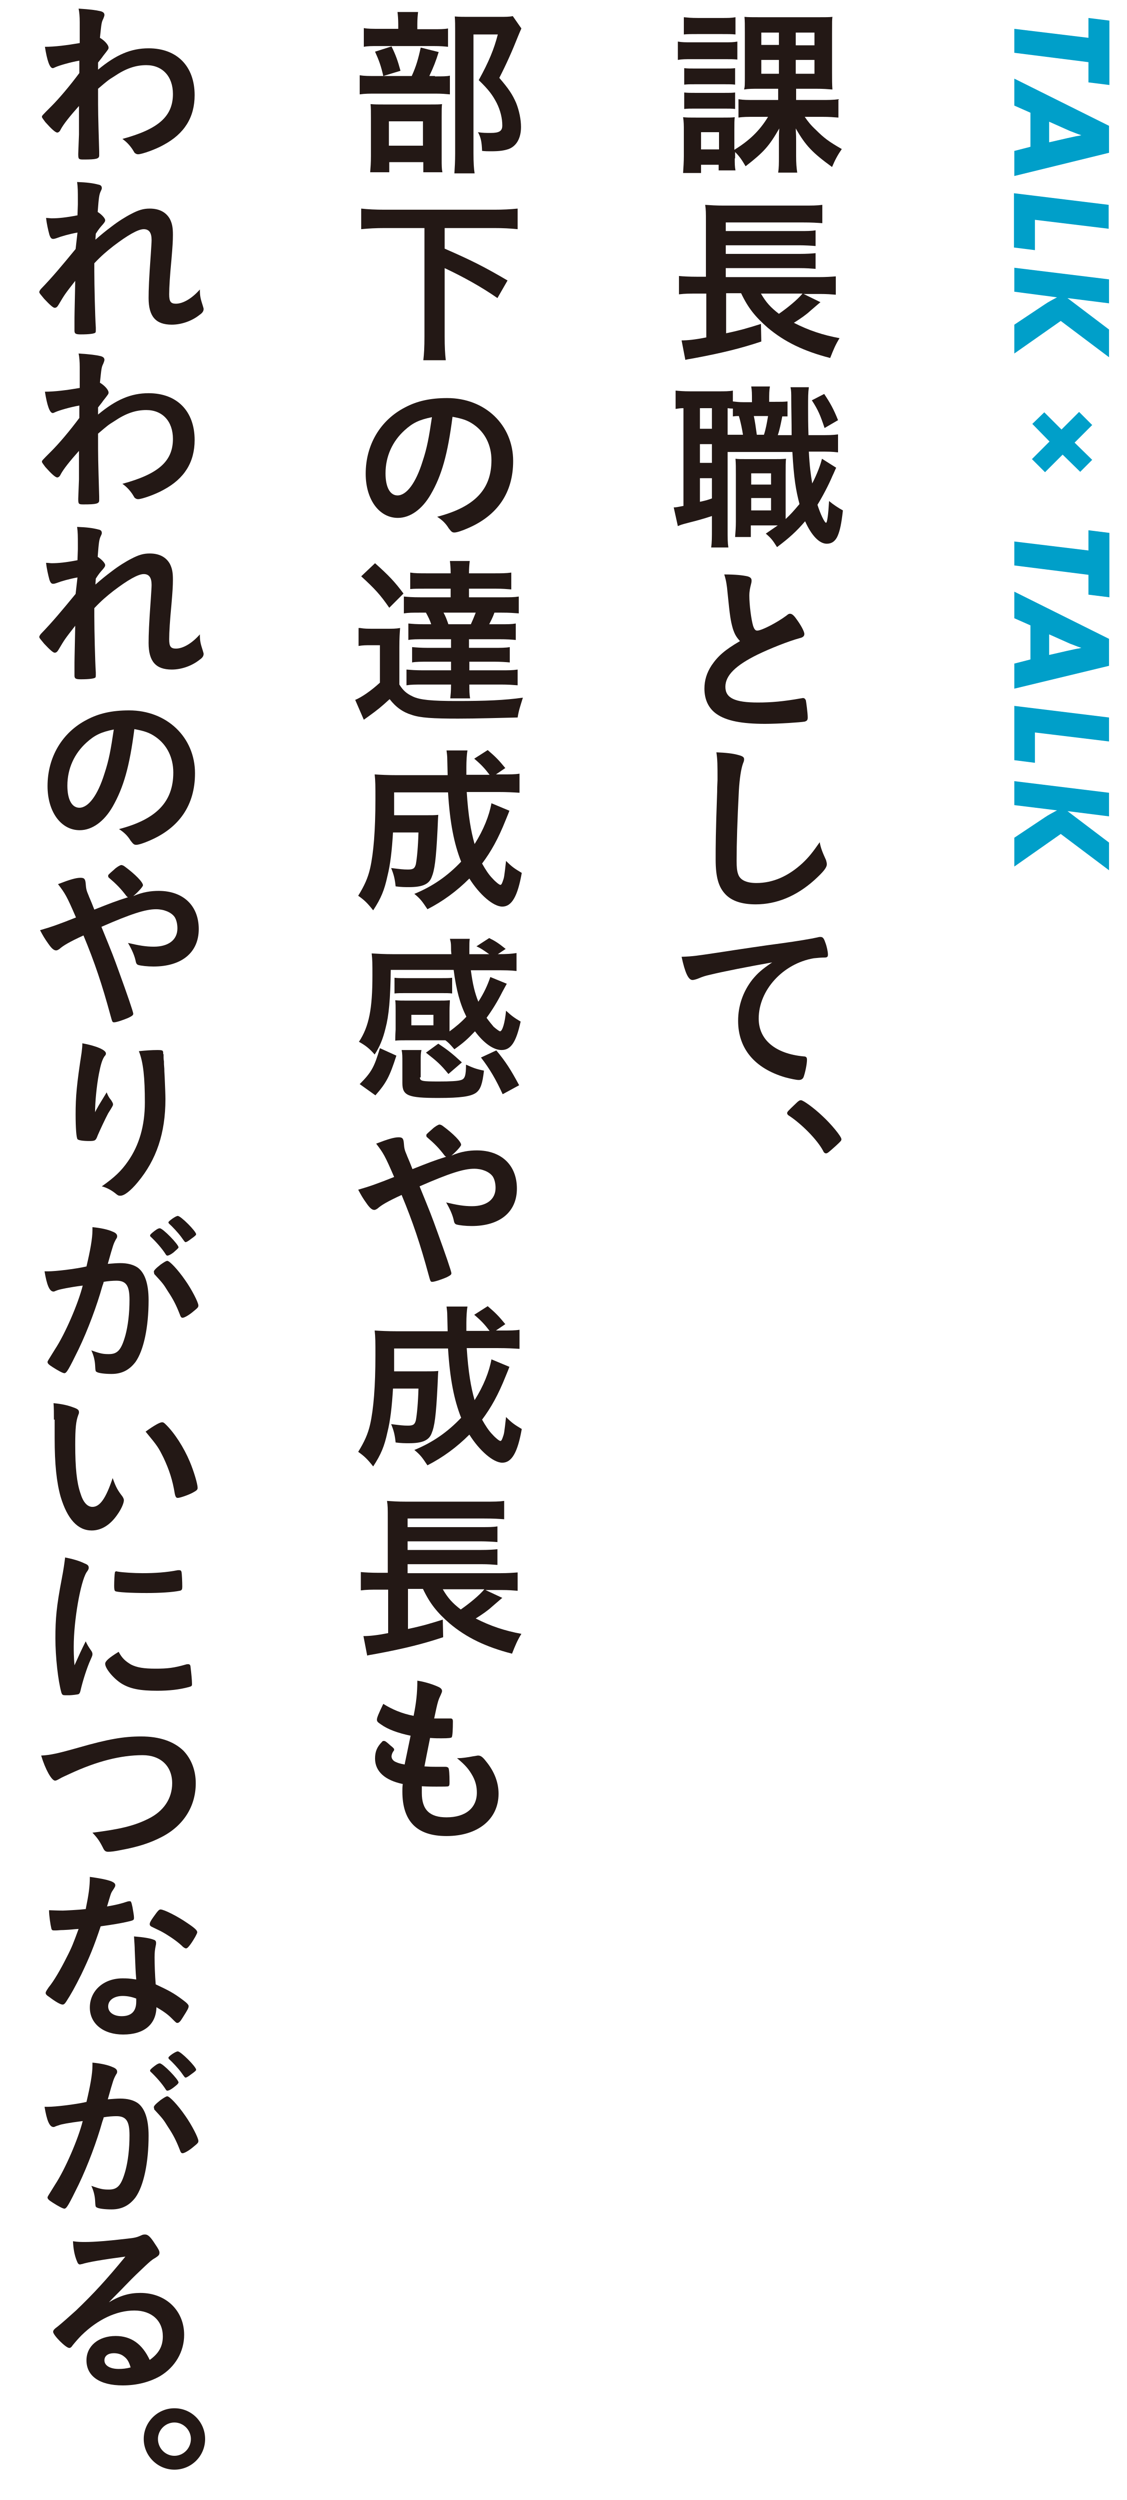 <?xml version="1.0" encoding="utf-8"?>
<!-- Generator: Adobe Illustrator 25.4.8, SVG Export Plug-In . SVG Version: 6.00 Build 0)  -->
<svg version="1.1" id="レイヤー_1" xmlns="http://www.w3.org/2000/svg" xmlns:xlink="http://www.w3.org/1999/xlink" x="0px"
	 y="0px" viewBox="0 0 301.1 667.6" style="enable-background:new 0 0 301.1 667.6;" xml:space="preserve">
<style type="text/css">
	.st0{enable-background:new    ;}
	.st1{fill:#009FC9;}
	.st2{fill:#231815;}
</style>
<g>
	<g class="st0">
		<path class="st1" d="M290.8,16.6L271,14.1V7.7l19.8,2.4V4.8l5.6,0.7v17.2l-5.6-0.7V16.6z"/>
		<path class="st1" d="M275.3,30.1l-4.3-1.9V21l25.3,12.6v7.2L271,47v-6.7l4.3-1.1V30.1z M280.3,32.5V38l4.8-1.1
			c1.9-0.4,2.2-0.5,2.9-0.6c0.2,0,0.5-0.1,0.9-0.2c-1.3-0.4-2.1-0.8-3-1.1L280.3,32.5z"/>
		<path class="st1" d="M296.3,61.1l-19.8-2.4v8.1l-5.6-0.7V51.6l25.3,3.1V61.1z"/>
		<path class="st1" d="M296.3,81l-11.1-1.4l11.1,8.4v7.4l-12.9-9.7L271,94.4v-7.7l8.1-5.4c1-0.7,2.4-1.4,3.3-1.9L271,77.9v-6.4
			l25.3,3.1V81z"/>
		<path class="st1" d="M279,110.1l4.6,4.6l4.7-4.7l3.5,3.5l-4.7,4.7l4.7,4.6l-3.2,3.2l-4.7-4.6l-4.7,4.7l-3.5-3.5l4.7-4.7l-4.6-4.7
			L279,110.1z"/>
		<path class="st1" d="M290.8,153.5L271,151v-6.4l19.8,2.4v-5.4l5.6,0.7v17.2l-5.6-0.7V153.5z"/>
		<path class="st1" d="M275.3,167l-4.3-1.9V158l25.3,12.6v7.2l-25.3,6.1v-6.7l4.3-1.1V167z M280.3,169.4v5.5l4.8-1.1
			c1.9-0.4,2.2-0.5,2.9-0.6c0.2,0,0.5-0.1,0.9-0.2c-1.3-0.4-2.1-0.8-3-1.1L280.3,169.4z"/>
		<path class="st1" d="M296.3,198l-19.8-2.4v8.1L271,203v-14.5l25.3,3.1V198z"/>
		<path class="st1" d="M296.3,218l-11.1-1.4l11.1,8.4v7.4l-12.9-9.7l-12.4,8.7v-7.7l8.1-5.4c1-0.7,2.4-1.4,3.3-1.9l-11.4-1.4v-6.4
			l25.3,3.1V218z"/>
	</g>
	<g class="st0">
		<path class="st2" d="M181.1,11.1c1.1,0.2,2,0.2,3.7,0.2h8.5c1.9,0,2.6,0,3.7-0.2v4.8c-1.1-0.1-1.7-0.1-3.5-0.1h-8.7
			c-1.6,0-2.6,0-3.7,0.2V11.1z M196.3,42.3c0,1.3,0,2.2,0.2,3.2H192V44h-4.7v2.2h-4.8c0.1-1.5,0.2-3.1,0.2-4.5v-6.8
			c0-1.4,0-2.4-0.2-3.6c1.1,0.1,1.6,0.1,3.6,0.1h7c1.5,0,2.4,0,3.2-0.1c-0.1,0.8-0.1,1.7-0.1,3.3V40c3.9-2.4,6.7-5,9-8.8h-3.5
			c-2,0-3.2,0-4.4,0.2v-4.9c1.3,0.2,2.4,0.2,4.6,0.2h6v-3h-4.9c-1.9,0-3,0-4.2,0.2C199,23,199,23,199,19.6V8.8c0-2.2,0-3.3-0.1-4.3
			c1,0.1,2.1,0.1,4.2,0.1h15.4c2,0,3.1,0,3.9-0.1c-0.1,0.9-0.1,0.9-0.1,4.4v10.5c0,1.8,0,3.2,0.1,4.5c-1.4-0.1-2.4-0.2-4.5-0.2h-5.2
			v3h6.6c2.1,0,3.2,0,4.7-0.2v4.9c-1.3-0.1-2.3-0.2-4.4-0.2h-4.6c0.9,1.3,1.6,2.2,3,3.5c2.1,2.1,3.4,3.1,6.9,5.1
			c-1.1,1.6-1.8,2.9-2.6,4.8c-5.2-3.8-7-5.6-9.7-10.3c0.1,1.9,0.1,2.4,0.1,3.5v3.9c0,1.9,0.1,3.1,0.3,4.4h-5.1
			c0.2-1.3,0.2-2.4,0.2-4.3v-4c0-1.3,0-2,0.1-3.5c-2.7,4.7-4.1,6.3-9,10.1c-1-1.7-1.6-2.6-2.8-3.8V42.3z M182.7,4.6
			c1.1,0.1,1.9,0.2,3.8,0.2h6.2c1.8,0,2.7,0,3.8-0.2v4.6c-1.1-0.1-2-0.1-3.8-0.1h-6.2c-1.7,0-2.8,0-3.8,0.1V4.6z M182.8,18.2
			c1,0.1,1.5,0.1,3,0.1h7.7c1.5,0,2,0,2.9-0.1v4.4c-0.9-0.1-1.5-0.1-2.9-0.1h-7.7c-1.5,0-2,0-3,0.1V18.2z M182.8,24.7
			c1,0.1,1.5,0.1,3,0.1h7.7c1.5,0,2,0,2.9-0.1v4.4c-0.9-0.1-1.5-0.1-3-0.1h-7.7c-1.4,0-2,0-2.9,0.1V24.7z M187.3,39.9h4.8v-4.6h-4.8
			V39.9z M203.4,8.7v3.3h4.7V8.7H203.4z M203.4,16v3.7h4.7V16H203.4z M212.6,12.1h5V8.7h-5V12.1z M212.6,19.7h5V16h-5V19.7z"/>
		<path class="st2" d="M219.2,80.7c-0.4,0.3-0.7,0.6-2.7,2.3c-1.2,1.1-2.5,2-4.4,3.2c3.9,2,7.8,3.3,12.2,4.1c-1.1,1.8-1.6,3-2.5,5.3
			c-7-1.8-12.2-4.3-16.7-8.1c-3.3-2.9-5.2-5.2-7.1-9.2H194V89c4.2-0.9,6.1-1.5,9.3-2.5l0.1,4.7c-5.1,1.7-10.1,3-18.2,4.5
			c-1.1,0.2-1.3,0.2-2.1,0.4l-1-5.2c1.6,0,3.6-0.2,6.6-0.8V78.4h-2.5c-2,0-3.2,0-4.8,0.2v-4.9c1,0.1,2.8,0.2,4.8,0.2h2.4V59.3
			c0-2.6,0-3.3-0.2-4.6c1.5,0.1,2.7,0.2,5.1,0.2h20.8c2.7,0,4,0,5.4-0.2v4.9c-1.5-0.1-2.6-0.2-5.4-0.2h-20.4v2.3h19.7
			c1.9,0,3.2,0,4.3-0.2v4.2c-1-0.1-3.1-0.2-4.3-0.2h-19.7v2.3h19.7c1.9,0,3.4-0.1,4.3-0.2v4.2c-1.3-0.1-2.4-0.2-4.3-0.2h-19.7v2.4
			h24.8c2,0,3.3-0.1,4.6-0.2v4.9c-1.2-0.1-2.5-0.2-4.2-0.2h-4.4L219.2,80.7z M203.3,78.4c1.4,2.4,2.6,3.7,4.8,5.4
			c2.3-1.6,5-3.8,6.3-5.4H203.3z"/>
		<path class="st2" d="M210.5,111.2c-1,0-1,0-1.5,0c-0.4,2-0.7,3.6-1.2,5h3.7c0-3.9-0.1-7.1-0.1-9.5c0-1.8,0-2.3-0.2-3.3h4.9
			c-0.2,1.6-0.2,2.4-0.2,5.7c0,1.9,0,3.8,0.1,7.1h2.7c2.8,0,3.7,0,5.2-0.2v4.8c-1.8-0.2-2.4-0.2-5.2-0.2h-2.6
			c0.2,3.9,0.5,6.1,0.9,8.5c1.3-2.5,2.3-5.2,2.6-6.6l3.8,2.4c-0.3,0.6-0.6,1.4-1,2.2c-1,2.4-2.7,5.6-4,7.7c0.8,2.5,1.9,4.8,2.3,4.8
			c0.3,0,0.6-2.2,0.8-5.8c1.2,1,2.6,1.9,3.7,2.5c-0.4,3.6-0.8,5.4-1.4,6.8s-1.6,2.1-2.9,2.1c-2,0-4.1-2.2-5.8-6
			c-2.3,2.7-4.3,4.5-7.5,6.9c-1.2-1.9-1.6-2.4-3-3.6c1.6-1.1,2.2-1.5,3.2-2.2h-7.2v3.1h-4.2c0.1-1.4,0.2-2.5,0.2-4.1v-12.6
			c0-2.1,0-2.8-0.1-4.2c0.8,0.1,1.3,0.1,3,0.1h7.4c1.4,0,1.9,0,3.1-0.1c-0.1,1-0.1,1.8-0.1,4.2v10c0,1.6,0,1.6,0,1.9
			c1.3-1.2,2.1-2.1,3.7-4c-1-3.8-1.5-6.9-1.9-13.9h-17.3v20.6c0,2.5,0,3.6,0.2,4.9H190c0.2-1.3,0.2-2.8,0.2-5v-3.4
			c-2.4,0.8-4.3,1.3-5.9,1.7c-2.3,0.6-2.3,0.6-3.2,1l-1.1-5c0.5,0,1.1-0.1,2.6-0.4V109c-0.9,0-1.4,0.1-2.1,0.2v-4.9
			c1,0.1,2.1,0.2,3.9,0.2h7.4c1.9,0,3,0,4-0.2v2.9c1,0.1,1.6,0.2,2.9,0.2h2.2V107c0-1.9,0-2.7-0.2-3.8h5c-0.2,1.1-0.2,2-0.2,3.8v0.3
			h1.6c1.7,0,2.3,0,3.3-0.1V111.2z M187,114.5h3.2V109H187V114.5z M187,123.6h3.2v-5H187V123.6z M187,134c1.8-0.4,2.1-0.5,3.2-0.9
			v-5.4H187V134z M198.5,116.1c-0.2-1.3-0.6-3.4-1.1-5c-0.6,0-0.8,0-1.6,0.1v-2.1c-0.5,0-0.7,0-1.4-0.1v7.1H198.5z M200.7,129.4h5.3
			v-3h-5.3V129.4z M200.7,136.3h5.3V133h-5.3V136.3z M201.4,111.1c0.3,1.4,0.5,2.8,0.8,5h1.9c0.5-1.5,0.8-3.2,1.1-5H201.4z
			 M220.2,105.2c1.6,2.4,2.5,4,3.7,7l-3.6,2.1c-1.1-3.3-1.7-4.8-3.4-7.4L220.2,105.2z"/>
		<path class="st2" d="M195.8,167.9c-0.6-2.1-0.8-3.4-1.4-9.4c-0.2-2.3-0.4-3.5-0.9-5.1c3,0,4.8,0.2,6.2,0.5
			c0.7,0.2,1.1,0.5,1.1,1.1c0,0.2,0,0.4-0.1,0.8c-0.3,1.2-0.5,2-0.5,3.3c0,2.4,0.5,6.3,1,8c0.3,0.9,0.6,1.3,1.1,1.3
			c1.2,0,5.4-2.2,7.8-4c0.6-0.5,0.7-0.5,1-0.5c0.4,0,0.9,0.3,1.6,1.3c1.2,1.6,2.2,3.4,2.2,4.1c0,0.5-0.3,0.9-1.2,1.1
			c-3,0.8-8,2.8-11.3,4.4c-5.9,2.9-8.6,5.6-8.6,8.6c0,3,2.5,4.2,8.7,4.2c3.6,0,6.9-0.3,11.4-1.1c0.2,0,0.5-0.1,0.6-0.1
			c0.4,0,0.6,0.2,0.8,0.6c0.1,0.5,0.5,3.4,0.5,4.6c0,0.7-0.2,0.9-0.8,1.1c-1.1,0.2-6.9,0.6-10.6,0.6c-6.2,0-10.3-0.8-12.9-2.6
			c-2.2-1.5-3.3-3.9-3.3-6.8c0-2.2,0.6-4.2,1.9-6.2c1.7-2.5,3.5-4.1,7.6-6.5C196.7,170.1,196.3,169.4,195.8,167.9z"/>
		<path class="st2" d="M197.2,201.6c1.2,0.3,1.6,0.6,1.6,1.1c0,0.3,0,0.5-0.3,1.2c-0.5,1.4-0.9,3.9-1.1,7.3
			c-0.4,7.8-0.6,13.9-0.6,18.7c0,1.6,0.1,2.7,0.4,3.5c0.5,1.6,2.2,2.4,4.9,2.4c4.4,0,8.5-1.8,12.3-5.3c1.7-1.6,2.8-3,4.6-5.6
			c0.3,1.6,0.7,2.6,1.7,4.8c0.1,0.4,0.2,0.7,0.2,1.1c0,0.9-0.9,2-3.3,4.2c-4.8,4.3-10.1,6.5-15.7,6.5c-3.7,0-6.4-0.9-8.1-2.7
			c-1.8-1.9-2.6-4.5-2.6-9.3c0-3.8,0-6.7,0.4-18c0-1.7,0.1-2.7,0.1-3.2c0-4.1,0-5.3-0.3-7.4C193.9,201,195.8,201.2,197.2,201.6z"/>
		<path class="st2" d="M189.7,260.3c-1.3,0.3-1.7,0.4-3.4,1.1c-0.6,0.2-1,0.3-1.3,0.3c-1.1,0-2-2-2.9-6.2c3.1-0.1,4.2-0.3,9.6-1.1
			c5.8-0.9,13.2-2,17.1-2.5c4.4-0.6,7.9-1.2,9.7-1.6c0.3-0.1,0.5-0.1,0.7-0.1c0.6,0,0.9,0.3,1.3,1.5c0.4,1,0.7,2.5,0.7,3.2
			c0,0.6-0.2,0.8-0.9,0.8c-1,0-1.9,0.1-2.9,0.2c-8.2,1.4-14.7,8.5-14.7,16.1c0,5.7,4.5,9.4,12,10.1c0.7,0,0.9,0.3,0.9,0.9
			c0,1.2-0.5,3.5-0.9,4.6c-0.2,0.5-0.6,0.8-1.3,0.8c-0.6,0-2.1-0.3-3.6-0.7c-8.2-2.4-12.6-7.7-12.6-15.1c0-4,1.3-7.8,3.8-11
			c1.4-1.7,2.5-2.7,5.3-4.6C200.1,258.1,193.4,259.4,189.7,260.3z"/>
		<path class="st2" d="M212.5,294.8c0.8-0.8,1.1-1,1.5-1c0.6,0,3.5,2.1,5.7,4.2c2.4,2.2,5.1,5.5,5.1,6.2c0,0.4-0.1,0.5-1.5,1.8
			c-1.8,1.6-2.2,2-2.6,2c-0.3,0-0.6-0.2-0.8-0.7c-1.6-3-5.7-7.1-9-9.3c-0.4-0.2-0.6-0.5-0.6-0.7
			C210.3,296.9,210.4,296.8,212.5,294.8z"/>
		<path class="st2" d="M116.2,20.4c2,0,3.2,0,4-0.2v5c-1.1-0.1-2.2-0.2-3.8-0.2h-15.6c-2.3,0-3.2,0-4.7,0.2v-5.1
			c1.3,0.2,2.3,0.2,4.7,0.2h9.2c1.2-2.6,1.8-4.8,2.4-7.6l4.8,1.2c-0.7,2.3-1.4,4.1-2.5,6.4H116.2z M115.5,7.8c2,0,3.2,0,4.2-0.2v4.9
			c-1-0.1-1.9-0.2-3.9-0.2H101c-1.7,0-2.8,0-3.8,0.2v-5c1.1,0.2,2.2,0.2,4.4,0.2h4.8V6.5c0-1.4-0.1-2.4-0.2-3.3h5.5
			c-0.1,0.9-0.2,1.9-0.2,3.2v1.4H115.5z M103.9,46h-5c0.1-1.3,0.2-2.4,0.2-4.4V31.6c0-1.9,0-2.8-0.1-3.8c1.2,0.1,2,0.1,3.7,0.1h12
			c1.9,0,2.6,0,3.4-0.1c-0.1,0.8-0.1,1.5-0.1,3.4v11.3c0,1.6,0,2.5,0.2,3.5h-5.1v-2.7h-9.1V46z M104.6,12.4c1.1,2.2,1.7,3.9,2.4,6.5
			l-4.6,1.4c-0.6-2.7-1.2-4.3-2.2-6.5L104.6,12.4z M103.9,38.9h9.1v-6.5h-9.1V38.9z M139.3,7.6c-0.3,0.7-0.5,1.1-0.9,2.1
			c-1.5,3.8-3.1,7.4-5,11.1c2.5,2.9,3.5,4.4,4.5,6.7c0.8,2,1.3,4.4,1.3,6.4c0,3-1.2,5.1-3.3,5.9c-1.2,0.4-2.4,0.6-4.7,0.6
			c-0.9,0-1.4,0-2.4-0.1c-0.1-2.4-0.3-3.5-1.1-5c1.2,0.2,2.2,0.2,3.4,0.2c2.3,0,3.1-0.5,3.1-2c0-1.9-0.5-4-1.5-6
			c-1.1-2.1-2.1-3.5-4.8-6.1c2.7-4.9,4.1-8.3,5.1-12.2h-6.5v31.7c0,2.6,0.1,4.1,0.3,5.4h-5.4c0.1-1.5,0.2-3.3,0.2-5.3V8.3
			c0-1.5,0-2.7-0.1-3.9c1.3,0.1,2.2,0.1,3.8,0.1h8c1.8,0,2.8,0,3.7-0.2L139.3,7.6z"/>
		<path class="st2" d="M102.8,60.9c-2.3,0-4.3,0.1-6.3,0.3v-5.5c1.8,0.2,3.8,0.3,6.3,0.3h29.2c2.4,0,4.3-0.1,6.3-0.3v5.5
			c-2-0.2-3.9-0.3-6.3-0.3h-13.2v5.5c7.1,3.1,10.5,4.8,16.8,8.5l-2.7,4.7c-4.3-3-9.2-5.7-14.1-8v18.2c0,2.9,0.1,4.6,0.3,6.4h-6
			c0.2-1.8,0.3-3.4,0.3-6.4V60.9H102.8z"/>
		<path class="st2" d="M115.1,132c-2.3,4-5.5,6.3-8.8,6.3c-5,0-8.6-4.9-8.6-11.8c0-7.7,3.9-14.3,10.5-17.7c3.2-1.7,6.7-2.5,11.3-2.5
			c10.1,0,17.6,7.2,17.6,16.8c0,8.5-4.2,14.6-12.2,18c-1.6,0.7-2.9,1.1-3.5,1.1c-0.6,0-0.8-0.2-1.5-1.1c-0.8-1.3-1.7-2.2-3.1-3.1
			c10-2.6,14.5-7.3,14.5-15.1c0-4-1.7-7.4-4.7-9.5c-1.7-1.2-3.1-1.6-5.7-2.1C119.6,121.4,118,127,115.1,132z M108.1,114.9
			c-3.2,2.9-5.1,6.9-5.1,11.5c0,3.7,1.2,5.9,3.2,5.9c2.4,0,4.9-3.3,6.7-9.1c1.2-3.6,1.7-6.4,2.5-11.8
			C112,112.1,110.3,112.9,108.1,114.9z"/>
		<path class="st2" d="M96.2,167.7c1.2,0.2,1.9,0.2,3.7,0.2h3.5c1.4,0,2.4,0,3.5-0.2c-0.1,1.3-0.2,2.6-0.2,5.1v10
			c1,1.6,1.9,2.4,3.6,3.2c1.9,0.9,5,1.2,11.7,1.2c7.6,0,12.8-0.2,17.7-0.9c-0.8,2.6-1.1,3.4-1.4,5.3c-4.4,0.1-11.1,0.3-15.9,0.3
			c-6.7,0-10.1-0.2-12.4-1c-2.3-0.7-4.2-2-5.9-4.2c-2.4,2.2-3.3,2.9-5.5,4.5c-0.4,0.3-1,0.7-1.4,1l-2.3-5.3c1.7-0.7,4.2-2.4,6.6-4.6
			v-10h-2.5c-1.3,0-2,0-3.2,0.2V167.7z M100.2,150.4c3.7,3.3,5.3,5,7.6,8.1l-3.8,3.8c-2.4-3.5-3.9-5.1-7.5-8.4L100.2,150.4z
			 M113.7,157.2c-2.1,0-3,0-4.1,0.1v-4.4c1.3,0.2,2.4,0.2,4.7,0.2h6.1c0-1.6-0.1-2.4-0.2-3.3h5.3c-0.1,0.9-0.2,1.9-0.2,3.3h6.6
			c2,0,3.3,0,4.7-0.2v4.5c-1.2-0.1-2.3-0.2-4.1-0.2h-7.2v2.3h8.7c2.4,0,3.3,0,4.6-0.2v4.5c-1.4-0.1-2.3-0.2-4.6-0.2h-1.9
			c-0.5,1.4-0.9,2.1-1.4,3.1h2.6c2.4,0,3.4,0,4.5-0.2v4.4c-1.1-0.1-2.2-0.2-4.5-0.2h-8v2.3h6.7c1.7,0,3.1,0,4.2-0.2v4.1
			c-1-0.1-2.5-0.2-4.1-0.2h-6.7v2.3h8.3c2.2,0,3.2,0,4.6-0.2v4.2c-1.3-0.1-2.5-0.2-4.5-0.2h-8.4c0,1.6,0,2.6,0.2,3.7h-5.3
			c0.1-1.1,0.2-1.8,0.2-3.7h-7.4c-2.1,0-3.2,0-4.5,0.2v-4.2c1.3,0.1,2.4,0.2,4.5,0.2h7.4v-2.3h-6.2c-1.6,0-3.2,0-4.2,0.2v-4.1
			c1.1,0.1,2.4,0.2,4.2,0.2h6.2v-2.3h-6.9c-2.3,0-3.5,0-4.5,0.2v-4.4c1.1,0.1,2.1,0.2,4.5,0.2h1.6c-0.3-1-0.8-2-1.4-3.1h-1.4
			c-2.3,0-3.2,0-4.5,0.2v-4.5c1.2,0.1,2.1,0.2,4.5,0.2h8v-2.3H113.7z M118.5,163.6c0.6,1.1,0.8,1.7,1.3,3.1h6
			c0.5-1.1,0.8-1.8,1.3-3.1H118.5z"/>
		<path class="st2" d="M136.1,216.5c-0.3,0.8-0.3,0.8-1,2.5c-2,5-3.9,8.4-6.3,11.6c0.9,1.6,1.8,3,2.8,4c0.8,0.9,1.8,1.7,2.1,1.7
			c0.2,0,0.4-0.3,0.6-0.9c0.4-1.1,0.4-1.1,0.9-5.5c1.6,1.6,2.2,2,4.2,3.2c-1.1,6.3-2.7,9-5.2,9c-2.4,0-6.1-3.2-8.8-7.5
			c-3.4,3.4-7.1,6.1-11.2,8.2c-1.4-2.1-1.9-2.8-3.5-4.1c4.9-2,8.9-4.8,12.5-8.6c-1.9-4.8-3-10.4-3.5-18.5h-14.4c0,4.6,0,4.6,0,6.1
			h8.5c1.7,0,2.3,0,3.3-0.1c-0.1,1-0.1,2-0.2,3.9c-0.4,8.2-0.8,10.9-1.6,12.8c-0.7,1.8-2.4,2.6-6,2.6c-1.2,0-2,0-3.6-0.2
			c-0.2-2-0.5-3.2-1.2-4.9c2.5,0.3,3.2,0.4,4.5,0.4c1.4,0,1.8-0.3,2.1-1.4c0.3-1.6,0.6-4.7,0.7-8.5h-6.8c-0.3,4.9-0.7,8.5-1.5,11.7
			c-0.8,3.7-1.7,5.9-3.8,9.1c-1.5-1.9-2.3-2.7-4-3.9c1.6-2.6,2.6-4.7,3.2-7.4c0.9-4,1.4-10.1,1.4-18.4c0-3.5,0-4.8-0.2-6.6
			c1.6,0.1,3.5,0.2,6,0.2h13.5l-0.1-4.1c0-1.1-0.1-1.6-0.2-2.5h5.6c-0.2,1-0.3,2.9-0.3,4.4c0,0.4,0,1.6,0,2.1h6.2
			c-1.3-1.7-2.2-2.7-4.1-4.3l3.6-2.3c2.1,1.8,2.9,2.6,4.7,4.8l-2.5,1.7h1.4c2.5,0,3.7,0,4.9-0.2v5.1c-1.6-0.1-3.3-0.2-5.7-0.2h-8.4
			c0.4,6.3,1.1,10.4,2.1,13.9c2.4-3.8,3.9-7.6,4.5-10.9L136.1,216.5z"/>
		<path class="st2" d="M120,275.5c1.9-1.4,3.3-2.6,4.6-4c-1.7-3.4-2.7-7.1-3.4-12.5h-16.8c-0.1,7.8-0.5,12.2-1.4,15.6
			c-0.7,2.9-1.6,5-2.9,7c-1.4-1.6-2.4-2.4-4.2-3.4c2.7-4.1,3.6-8.8,3.6-17.7c0-3.2,0-4.1-0.2-5.9c1.6,0.1,3.5,0.2,5.6,0.2h15.7
			c-0.1-0.9-0.1-0.9-0.1-2c0-0.9-0.1-1.4-0.3-2.1h5.3c-0.1,0.6-0.1,1.6-0.1,2.7c0,0.3,0,0.4,0,1.4h5.3c-1.6-1.1-2.1-1.5-3.4-2.1
			l3.4-2.2c1.8,0.9,2.5,1.4,4.4,2.9l-2.1,1.4c2.6,0,3.7-0.1,5-0.3v4.8c-1.6-0.2-3.2-0.2-5.7-0.2h-6.5c0.5,3.7,1,5.9,2,8.4
			c1.5-2.3,2.5-4.5,3.2-6.6l4.4,1.8c-0.5,0.9-0.5,0.9-1.2,2.2c-1.2,2.4-2.6,4.7-4.2,6.9c0.8,1.1,1.4,1.8,1.9,2.4
			c0.7,0.6,1.5,1.2,1.7,1.2c0.6,0,1.3-2.2,1.6-5.5c1.4,1.3,2.2,1.9,3.9,2.9c-1.2,5.5-2.6,7.6-5.1,7.6c-2.2,0-4.8-1.9-7.1-5
			c-2.1,2.2-3,3-5.5,4.8c-1.4-1.6-1.5-1.7-2.4-2.4c-0.6,0-1,0-1.9,0h-8.6c-1.1,0-2.3,0-2.9,0.1c0-0.3,0-1.3,0.1-3V270
			c0-1.1,0-2.2-0.1-2.9c0.9,0.1,1.7,0.1,3,0.1h8.6c1.3,0,2,0,3-0.1c0,0.6-0.1,1.6-0.1,2.8v4.8V275.5z M105.9,281.9
			c-1.8,5.6-2.7,7.3-5.6,10.6l-4.2-3c3.2-3.2,3.9-4.6,5.4-9.6L105.9,281.9z M120.8,265.3c-0.8-0.1-1.6-0.1-2.9-0.1h-9.6
			c-1.2,0-2.1,0-2.9,0.1v-4.2c0.8,0.1,1.6,0.1,2.9,0.1h9.6c1.4,0,2.1,0,2.9-0.1V265.3z M112.2,287.7c0,1,0.5,1.1,5.1,1.1
			c2.9,0,5.1-0.1,5.9-0.4c1-0.3,1.3-1.2,1.3-4.1c2,0.9,2.8,1.2,4.8,1.6c-0.4,3.5-0.9,5-2.1,5.9c-1.4,1-4.1,1.4-10.1,1.4
			c-8.1,0-9.6-0.6-9.6-4v-5.6c0-1.4,0-2.3-0.2-3.2h5.3c-0.2,0.9-0.2,1.6-0.2,2.7V287.7z M109.9,273.8h5.9V271h-5.9V273.8z
			 M119.8,286.8c-2.1-2.6-3.2-3.5-6-5.7l3.3-2.4c2.4,1.6,3.7,2.6,6.3,5L119.8,286.8z M132.6,280.5c2.5,3,3.9,5.2,6.1,9.3l-4.4,2.4
			c-1.8-3.9-3.4-6.7-5.8-9.8L132.6,280.5z"/>
		<path class="st2" d="M127.4,307.2c6.5,0,10.7,3.9,10.7,10.2c0,6.3-4.6,10-12.1,10c-1.6,0-3.3-0.2-4-0.4c-0.4-0.1-0.6-0.4-0.7-0.8
			c-0.3-1.6-1-3.2-2.1-5.1c3,0.7,4.8,1,6.9,1c3.9,0,6.3-1.8,6.3-4.9c0-1.2-0.3-2.4-0.8-3.1c-0.9-1.2-2.8-2-4.9-2
			c-2.8,0-6.6,1.2-14.6,4.7c3.1,7.6,3.1,7.6,4.8,12.3c2,5.5,3.7,10.4,3.7,10.9c0,0.4-0.3,0.6-1.3,1.1c-1.4,0.6-3.2,1.2-3.8,1.2
			c-0.5,0-0.5-0.1-1-1.9c-2.2-8.1-4.2-14.1-7.2-21.3c-3.7,1.7-5.4,2.7-6.4,3.6c-0.3,0.2-0.6,0.4-0.9,0.4c-0.6,0-1.2-0.5-2.1-1.8
			c-1-1.4-1.4-2.1-2.2-3.6c3.1-0.9,5.1-1.6,9.6-3.4c-2.5-5.8-2.9-6.4-4.8-8.9c3.1-1.2,4.8-1.7,6-1.7c1,0,1.3,0.3,1.4,1.6
			c0.1,1.4,0.2,1.8,0.8,3.2c0,0.1,0.5,1.1,1.5,3.7c4.3-1.7,5.8-2.3,9-3.3c-0.2-0.1-0.2-0.1-0.4-0.3c-1.6-2.1-2.7-3.2-4.8-5
			c-0.1-0.2-0.1-0.3-0.1-0.4c0-0.3,0-0.3,1.6-1.7c0.6-0.6,1.6-1.2,1.9-1.2c0.2,0,0.5,0.1,0.8,0.3c3,2.2,5,4.3,5,5.1
			c0,0.4-1.5,2-2.6,2.9C123.1,307.5,125.4,307.2,127.4,307.2z"/>
		<path class="st2" d="M136.1,365c-0.3,0.8-0.3,0.8-1,2.5c-2,5-3.9,8.4-6.3,11.6c0.9,1.6,1.8,3,2.8,4c0.8,0.9,1.8,1.7,2.1,1.7
			c0.2,0,0.4-0.3,0.6-0.9c0.4-1.1,0.4-1.1,0.9-5.5c1.6,1.6,2.2,2,4.2,3.2c-1.1,6.3-2.7,9-5.2,9c-2.4,0-6.1-3.2-8.8-7.5
			c-3.4,3.4-7.1,6.1-11.2,8.2c-1.4-2.1-1.9-2.8-3.5-4.1c4.9-2,8.9-4.8,12.5-8.6c-1.9-4.8-3-10.4-3.5-18.5h-14.4c0,4.6,0,4.6,0,6.1
			h8.5c1.7,0,2.3,0,3.3-0.1c-0.1,1-0.1,2-0.2,3.9c-0.4,8.2-0.8,10.9-1.6,12.8c-0.7,1.8-2.4,2.6-6,2.6c-1.2,0-2,0-3.6-0.2
			c-0.2-2-0.5-3.2-1.2-4.9c2.5,0.3,3.2,0.4,4.5,0.4c1.4,0,1.8-0.3,2.1-1.4c0.3-1.6,0.6-4.7,0.7-8.5h-6.8c-0.3,4.9-0.7,8.5-1.5,11.7
			c-0.8,3.7-1.7,5.9-3.8,9.1c-1.5-1.9-2.3-2.7-4-3.9c1.6-2.6,2.6-4.7,3.2-7.4c0.9-4,1.4-10.1,1.4-18.4c0-3.5,0-4.8-0.2-6.6
			c1.6,0.1,3.5,0.2,6,0.2h13.5l-0.1-4.1c0-1.1-0.1-1.6-0.2-2.5h5.6c-0.2,1-0.3,2.9-0.3,4.4c0,0.4,0,1.6,0,2.1h6.2
			c-1.3-1.7-2.2-2.7-4.1-4.3l3.6-2.3c2.1,1.8,2.9,2.6,4.7,4.8l-2.5,1.7h1.4c2.5,0,3.7,0,4.9-0.2v5.1c-1.6-0.1-3.3-0.2-5.7-0.2h-8.4
			c0.4,6.3,1.1,10.4,2.1,13.9c2.4-3.8,3.9-7.6,4.5-10.9L136.1,365z"/>
		<path class="st2" d="M134.2,426.7c-0.4,0.3-0.7,0.6-2.7,2.3c-1.2,1.1-2.5,2-4.4,3.2c3.9,2,7.8,3.3,12.2,4.1
			c-1.1,1.8-1.6,3-2.5,5.3c-7-1.8-12.2-4.3-16.7-8.1c-3.3-2.9-5.2-5.2-7.1-9.2H109V435c4.2-0.9,6.1-1.5,9.3-2.5l0.1,4.7
			c-5.1,1.7-10.1,3-18.2,4.5c-1.1,0.2-1.3,0.2-2.1,0.4l-1-5.2c1.6,0,3.6-0.2,6.6-0.8v-11.6h-2.5c-2,0-3.2,0-4.8,0.2v-4.9
			c1,0.1,2.8,0.2,4.8,0.2h2.4v-14.6c0-2.6,0-3.3-0.2-4.6c1.5,0.1,2.7,0.2,5.1,0.2h20.8c2.7,0,4,0,5.4-0.2v4.9
			c-1.5-0.1-2.6-0.2-5.4-0.2h-20.4v2.3h19.7c1.9,0,3.2,0,4.3-0.2v4.2c-1-0.1-3.1-0.2-4.3-0.2h-19.7v2.3h19.7c1.9,0,3.4-0.1,4.3-0.2
			v4.2c-1.3-0.1-2.4-0.2-4.3-0.2h-19.7v2.4h24.8c2,0,3.3-0.1,4.6-0.2v4.9c-1.2-0.1-2.5-0.2-4.2-0.2h-4.4L134.2,426.7z M118.3,424.4
			c1.4,2.4,2.6,3.7,4.8,5.4c2.3-1.6,5-3.8,6.3-5.4H118.3z"/>
		<path class="st2" d="M109.7,463.5c-3.4-0.7-6.1-1.7-7.9-3c-0.9-0.6-1.1-0.8-1.1-1.3c0-0.5,0.4-1.5,1.7-4.2c2.4,1.5,5,2.6,8.1,3.2
			c0.7-3.4,1-6.2,1-9.4c2.5,0.4,4.7,1.2,5.9,1.8c0.5,0.3,0.7,0.6,0.7,1c0,0.2-0.1,0.4-0.3,0.9c-0.7,1.5-0.8,1.6-1.8,6.4
			c0.5,0,1.1,0,1.5,0c0,0,0.2,0,0.3,0c1.2,0,2,0,2.5,0h0.1c0.4,0,0.6,0.2,0.6,0.8c0,2.1-0.1,3.9-0.3,4.2c-0.1,0.2-0.8,0.3-2.8,0.3
			c-0.9,0-1.6,0-3-0.1c-1,5-1,5-1.5,7.6c1.6,0.1,2,0.1,2.8,0.1l2.7,0c0.5,0,0.7,0.1,0.9,0.3c0.2,0.3,0.3,1.8,0.3,3.6
			c0,0.9,0,1.1-0.3,1.3c-0.2,0.1-1.3,0.1-3.2,0.1c-0.9,0-2.2,0-3.9-0.1c0,0.9,0,1.5,0,1.8c0,4.5,2.1,6.5,6.6,6.5
			c5.1,0,8.1-2.5,8.1-6.6c0-1.5-0.3-2.9-1.1-4.4c-1-1.8-1.9-2.9-4.2-4.8c0.2,0,0.3,0,0.4,0c0.8,0,2.4-0.2,3.9-0.5
			c0.8-0.1,1.1-0.2,1.3-0.2c0.7,0,1.2,0.3,2.2,1.6c2.2,2.7,3.3,5.6,3.3,8.6c0,6.8-5.5,11.3-13.9,11.3c-7.9,0-11.8-3.9-11.8-11.9
			c0-0.7,0-1.2,0.1-2c-4.8-1-7.4-3.4-7.4-6.8c0-1.8,0.5-3.1,1.9-4.5c0.1-0.2,0.3-0.2,0.5-0.2c0.3,0,0.6,0.2,1.7,1.2
			c0.9,0.7,1,0.9,1,1.1c0,0.2,0,0.2-0.3,0.6c-0.2,0.3-0.4,0.9-0.4,1.2c0,0.6,0.4,1.2,1.1,1.5c0.7,0.3,0.9,0.4,2.4,0.7L109.7,463.5z"
			/>
		<path class="st2" d="M21.1,35.9c0-5.3,0-5.3,0-7.6c-2.4,2.7-4.1,4.8-4.9,6.3c-0.2,0.5-0.6,0.8-0.9,0.8c-0.5,0-1.6-1-3.2-2.8
			c-0.6-0.8-0.9-1.2-0.9-1.4c0-0.3,0-0.3,2.5-2.8c2.1-2.1,4.9-5.4,7.5-8.9c0-0.3,0-1.4,0-3.3c-2.4,0.4-5.4,1.3-6.3,1.7
			c-0.5,0.2-0.6,0.3-0.8,0.3c-0.8,0-1.5-1.9-2.1-5.7c2.6,0,5.8-0.4,9.3-1c0-1.7,0-4.2,0-5.6c0-1.5-0.1-2.6-0.3-3.6
			c3.1,0.2,4.6,0.4,5.9,0.7c0.7,0.2,1,0.5,1,1c0,0.2-0.1,0.5-0.3,1c-0.5,1-0.5,1.3-0.9,5.1c1.2,0.7,2.3,1.9,2.3,2.6
			c0,0.4,0,0.4-1.5,2.3c-0.1,0.2-0.6,0.8-1.3,1.7c0,1.6,0,1.6,0,1.9c4.8-4,8.8-5.7,13.5-5.7c7.6,0,12.3,4.8,12.3,12.5
			c0,5.9-2.7,10.3-8.3,13.3c-2.1,1.2-5.8,2.5-6.8,2.5c-0.3,0-0.6-0.1-0.8-0.3c-0.1,0-0.1,0-0.7-1c-0.8-1.2-1.7-2.1-2.7-2.8
			c9.6-2.6,13.5-6,13.5-12c0-4.7-2.8-7.7-7.1-7.7c-2.9,0-5.5,0.9-8.6,3c-1.6,1-1.6,1-4.3,3.3c0,0.4,0,0.4,0,1c0,5.2,0,5.6,0.3,15.8
			c0,0.5,0,0.9,0,1c0,0.9-0.7,1.1-4.2,1.1c-1.3,0-1.4-0.1-1.4-1.5L21.1,35.9z"/>
		<path class="st2" d="M20.7,62.1c-2.2,0.4-4.3,1-5.6,1.5c-0.3,0.1-0.6,0.2-0.9,0.2c-0.4,0-0.7-0.2-1-1.1c-0.3-1.1-0.7-2.8-0.9-4.5
			c0.7,0,1.1,0.1,1.5,0.1c1.8,0,3.8-0.2,6.9-0.8l0.1-2.9c0-0.7,0-1.2,0-1.3c0-2.1,0-3.3-0.2-4.7c2.6,0.1,4.2,0.3,5.7,0.7
			c0.6,0.1,0.9,0.4,0.9,0.9c0,0.2,0,0.3-0.3,0.9c-0.4,0.9-0.5,1.5-0.8,5.5c1.1,0.7,2,1.7,2,2.2c0,0.3-0.1,0.5-0.6,1.1
			c-0.7,0.8-1,1.1-1.9,2.5c-0.1,1.3-0.1,1.3-0.1,1.6c1.6-1.4,2.7-2.3,4.3-3.5c1.8-1.4,3.9-2.7,5.3-3.4c1.9-1,3.2-1.4,4.9-1.4
			c2.6,0,4.4,1,5.4,2.8c0.6,1.2,0.8,2.3,0.8,4.2c0,1.6-0.1,3.2-0.4,6.7c-0.4,4.2-0.6,7.3-0.6,9.2s0.4,2.5,1.8,2.5
			c1.9,0,4.3-1.4,6.4-3.8c0,1.9,0.2,2.5,0.8,4.4c0.1,0.4,0.2,0.6,0.2,0.8c0,0.5-0.2,1-1.1,1.6c-2,1.6-4.8,2.6-7.4,2.6
			c-4.3,0-6.2-2.2-6.2-7.1c0-2.2,0.1-5.1,0.6-11.9c0.1-1.6,0.2-3,0.2-3.6c0-2-0.7-2.9-2.1-2.9c-1.5,0-4.3,1.6-8.1,4.5
			c-1.9,1.5-3.1,2.5-5.1,4.6c0,0.3,0,0.3,0,0.6c0,0.7,0,1.4,0,1.6c0,3.6,0.2,12,0.4,15c0,0.2,0,0.4,0,0.6c0,0.4,0,0.5-0.1,0.7
			c-0.2,0.3-1.6,0.5-3.9,0.5c-1.4,0-1.7-0.2-1.7-1c0-0.3,0-0.8,0-1.3c0-0.2,0-0.6,0-1.1c0-1.7,0-1.7,0.2-10.9
			c-2.8,3.6-2.8,3.6-4.4,6.3c-0.4,0.7-0.7,0.9-1.1,0.9s-1.3-0.8-2.8-2.4c-0.9-1.1-1.3-1.5-1.3-1.8c0-0.2,0.1-0.4,0.4-0.8
			c3.1-3.2,5.6-6.2,9.3-10.7L20.7,62.1z"/>
		<path class="st2" d="M21.1,128c0-5.3,0-5.3,0-7.6c-2.4,2.7-4.1,4.8-4.9,6.3c-0.2,0.5-0.6,0.8-0.9,0.8c-0.5,0-1.6-1-3.2-2.8
			c-0.6-0.8-0.9-1.2-0.9-1.4c0-0.3,0-0.3,2.5-2.8c2.1-2.1,4.9-5.4,7.5-8.9c0-0.3,0-1.4,0-3.3c-2.4,0.4-5.4,1.3-6.3,1.7
			c-0.5,0.2-0.6,0.3-0.8,0.3c-0.8,0-1.5-1.9-2.1-5.7c2.6,0,5.8-0.4,9.3-1c0-1.7,0-4.2,0-5.6c0-1.5-0.1-2.6-0.3-3.6
			c3.1,0.2,4.6,0.4,5.9,0.7c0.7,0.2,1,0.5,1,1c0,0.2-0.1,0.5-0.3,1c-0.5,1-0.5,1.3-0.9,5.1c1.2,0.7,2.3,1.9,2.3,2.6
			c0,0.4,0,0.4-1.5,2.3c-0.1,0.2-0.6,0.8-1.3,1.7c0,1.6,0,1.6,0,1.9c4.8-4,8.8-5.7,13.5-5.7c7.6,0,12.3,4.8,12.3,12.5
			c0,5.9-2.7,10.3-8.3,13.3c-2.1,1.2-5.8,2.5-6.8,2.5c-0.3,0-0.6-0.1-0.8-0.3c-0.1,0-0.1,0-0.7-1c-0.8-1.2-1.7-2.1-2.7-2.8
			c9.6-2.6,13.5-6,13.5-12c0-4.7-2.8-7.7-7.1-7.7c-2.9,0-5.5,0.9-8.6,3c-1.6,1-1.6,1-4.3,3.3c0,0.4,0,0.4,0,1c0,5.2,0,5.6,0.3,15.8
			c0,0.5,0,0.9,0,1c0,0.9-0.7,1.1-4.2,1.1c-1.3,0-1.4-0.1-1.4-1.5L21.1,128z"/>
		<path class="st2" d="M20.7,154.2c-2.2,0.4-4.3,1-5.6,1.5c-0.3,0.1-0.6,0.2-0.9,0.2c-0.4,0-0.7-0.2-1-1.1c-0.3-1.1-0.7-2.8-0.9-4.5
			c0.7,0,1.1,0.1,1.5,0.1c1.8,0,3.8-0.2,6.9-0.8l0.1-2.9c0-0.7,0-1.2,0-1.3c0-2.1,0-3.3-0.2-4.7c2.6,0.1,4.2,0.3,5.7,0.7
			c0.6,0.1,0.9,0.4,0.9,0.9c0,0.2,0,0.3-0.3,0.9c-0.4,0.9-0.5,1.5-0.8,5.5c1.1,0.7,2,1.7,2,2.2c0,0.3-0.1,0.5-0.6,1.1
			c-0.7,0.8-1,1.1-1.9,2.5c-0.1,1.3-0.1,1.3-0.1,1.6c1.6-1.4,2.7-2.3,4.3-3.5c1.8-1.4,3.9-2.7,5.3-3.4c1.9-1,3.2-1.4,4.9-1.4
			c2.6,0,4.4,1,5.4,2.8c0.6,1.2,0.8,2.3,0.8,4.2c0,1.6-0.1,3.2-0.4,6.7c-0.4,4.2-0.6,7.3-0.6,9.2s0.4,2.5,1.8,2.5
			c1.9,0,4.3-1.4,6.4-3.8c0,1.9,0.2,2.5,0.8,4.4c0.1,0.4,0.2,0.6,0.2,0.8c0,0.5-0.2,1-1.1,1.6c-2,1.6-4.8,2.6-7.4,2.6
			c-4.3,0-6.2-2.2-6.2-7.1c0-2.2,0.1-5.1,0.6-11.9c0.1-1.6,0.2-3,0.2-3.6c0-2-0.7-2.9-2.1-2.9c-1.5,0-4.3,1.6-8.1,4.5
			c-1.9,1.5-3.1,2.5-5.1,4.6c0,0.3,0,0.3,0,0.6c0,0.7,0,1.4,0,1.6c0,3.6,0.2,12,0.4,15c0,0.2,0,0.4,0,0.6c0,0.4,0,0.5-0.1,0.7
			c-0.2,0.3-1.6,0.5-3.9,0.5c-1.4,0-1.7-0.2-1.7-1c0-0.3,0-0.8,0-1.3c0-0.2,0-0.6,0-1.1c0-1.7,0-1.7,0.2-10.9
			c-2.8,3.6-2.8,3.6-4.4,6.3c-0.4,0.7-0.7,0.9-1.1,0.9s-1.3-0.8-2.8-2.4c-0.9-1.1-1.3-1.5-1.3-1.8c0-0.2,0.1-0.4,0.4-0.8
			c3.1-3.2,5.6-6.2,9.3-10.7L20.7,154.2z"/>
		<path class="st2" d="M30.1,215.4c-2.3,4-5.5,6.3-8.8,6.3c-5,0-8.6-4.9-8.6-11.8c0-7.7,3.9-14.3,10.5-17.7
			c3.2-1.7,6.7-2.5,11.3-2.5c10.1,0,17.6,7.2,17.6,16.8c0,8.5-4.2,14.6-12.2,18c-1.6,0.7-2.9,1.1-3.5,1.1c-0.6,0-0.8-0.2-1.5-1.1
			c-0.8-1.3-1.7-2.2-3.1-3.1c10-2.6,14.5-7.3,14.5-15.1c0-4-1.7-7.4-4.7-9.5c-1.7-1.2-3.1-1.6-5.7-2.1
			C34.6,204.8,33,210.3,30.1,215.4z M23.1,198.3c-3.2,2.9-5.1,6.9-5.1,11.5c0,3.7,1.2,5.9,3.2,5.9c2.4,0,4.9-3.3,6.7-9.1
			c1.2-3.6,1.7-6.4,2.5-11.8C27,195.5,25.3,196.3,23.1,198.3z"/>
		<path class="st2" d="M42.4,237.9c6.5,0,10.7,3.9,10.7,10.2c0,6.3-4.6,10-12.1,10c-1.6,0-3.3-0.2-4-0.4c-0.4-0.1-0.6-0.4-0.7-0.8
			c-0.3-1.6-1-3.2-2.1-5.1c3,0.7,4.8,1,6.9,1c3.9,0,6.3-1.8,6.3-4.9c0-1.2-0.3-2.4-0.8-3.1c-0.9-1.2-2.8-2-4.9-2
			c-2.8,0-6.6,1.2-14.6,4.7c3.1,7.6,3.1,7.6,4.8,12.3c2,5.5,3.7,10.4,3.7,10.9c0,0.4-0.3,0.6-1.3,1.1c-1.4,0.6-3.2,1.2-3.8,1.2
			c-0.5,0-0.5-0.1-1-1.9c-2.2-8.1-4.2-14.1-7.2-21.3c-3.7,1.7-5.4,2.7-6.4,3.6c-0.3,0.2-0.6,0.4-0.9,0.4c-0.6,0-1.2-0.5-2.1-1.8
			c-1-1.4-1.4-2.1-2.2-3.6c3.1-0.9,5.1-1.6,9.6-3.4c-2.5-5.8-2.9-6.4-4.8-8.9c3.1-1.2,4.8-1.7,6-1.7c1,0,1.3,0.3,1.4,1.6
			c0.1,1.4,0.2,1.8,0.8,3.2c0,0.1,0.5,1.1,1.5,3.7c4.3-1.7,5.8-2.3,9-3.3c-0.2-0.1-0.2-0.1-0.4-0.3c-1.6-2.1-2.7-3.2-4.8-5
			c-0.1-0.2-0.1-0.3-0.1-0.4c0-0.3,0-0.3,1.6-1.7c0.6-0.6,1.6-1.2,1.9-1.2c0.2,0,0.5,0.1,0.8,0.3c3,2.2,5,4.3,5,5.1
			c0,0.4-1.5,2-2.6,2.9C38.1,238.2,40.4,237.9,42.4,237.9z"/>
		<path class="st2" d="M26.1,295.7c0.2-0.4,0.2-0.4,2.4-4c0.3,0.8,0.6,1.4,1.2,2.1c0.3,0.5,0.5,0.8,0.5,1.1s-0.1,0.5-1.3,2.4
			c-0.8,1.5-2.2,4.5-2.8,5.9c-0.5,1.4-0.7,1.5-2.3,1.5c-1.6,0-2.9-0.2-3.1-0.5c-0.3-0.4-0.5-3-0.5-6.6c0-4.8,0.3-8.1,1.6-16.5
			c0.1-1,0.2-1.5,0.2-2.5c3.8,0.7,6.3,1.8,6.3,2.7c0,0.2,0,0.4-0.4,0.8c-0.6,0.9-1,2.2-1.5,4.8c-0.6,3.2-1,7.5-1,10.1
			C25.8,296.2,25.8,296.2,26.1,295.7z M43.7,281.5c0,0.1,0,0.2,0,0.3c0,0,0,0.2,0,0.5c0,0.2,0,0.6,0.1,1.1c0,0.8,0,0.8,0.1,2
			c0,0.5,0,0.5,0.1,2.3c0.1,2.3,0.2,4.7,0.2,5.8c0,9.1-2.4,16.2-7.4,22.2c-1.9,2.3-3.6,3.6-4.6,3.6c-0.6,0-0.6,0-1.6-0.8
			c-0.9-0.7-2.2-1.4-3.4-1.7c3.4-2.4,5.2-4.1,7-6.7c3-4.3,4.5-9.5,4.5-15.7c0-6.6-0.4-10.7-1.6-13.7c2-0.2,3.5-0.3,4.9-0.3
			c1.5,0,1.6,0.1,1.6,0.9V281.5z"/>
		<path class="st2" d="M15.8,344.4c-0.4,0.1-0.6,0.2-0.9,0.3c-0.2,0.1-0.4,0.2-0.6,0.2c-1.1,0-1.8-1.8-2.4-5.4c0.4,0,0.7,0,0.9,0
			c2,0,7.2-0.6,10.3-1.3c1-4.2,1.6-7.5,1.6-9.7c0-0.2,0-0.5,0-0.8c2.1,0.2,4.1,0.6,5.4,1.2c0.8,0.3,1.2,0.7,1.2,1.2
			c0,0.2,0,0.4-0.3,0.8c-0.7,1.3-0.7,1.3-2.2,6.6c1.2-0.1,2.5-0.2,3.3-0.2c2,0,3.5,0.4,4.7,1.2c1.9,1.4,2.9,4.3,2.9,8.7
			c0,7.2-1.3,13.4-3.5,16.5c-1.6,2.1-3.6,3.2-6.4,3.2c-1.7,0-3.4-0.2-3.9-0.5c-0.4-0.2-0.4-0.2-0.5-2c-0.1-1.3-0.4-2.5-1-3.8
			c2.5,0.9,3.2,1,4.7,1c2.3,0,3.3-1.1,4.4-5c0.7-2.6,1.1-5.9,1.1-9.5c0-3.8-0.9-5.1-3.5-5.1c-0.9,0-2.3,0.1-3.4,0.3
			c-0.1,0.6-0.2,0.6-0.4,1.3c-1.4,5-3.8,11.5-6.3,16.7c-2.6,5.3-3.2,6.4-3.8,6.4c-0.4,0-1.7-0.7-3.1-1.6c-1.1-0.7-1.4-1-1.4-1.4
			c0-0.2,0-0.2,2-3.4c2.7-4.1,6.2-12.2,7.4-17C18.2,343.8,16.2,344.3,15.8,344.4z M46.3,334.5c-0.8,0.6-1.3,0.8-1.6,0.8
			c-0.1,0-0.3-0.1-0.4-0.3c-1-1.6-2.7-3.5-4.1-4.8c-0.1-0.1-0.1-0.2-0.1-0.3c0-0.2,0.3-0.5,1.2-1.2c0.8-0.6,1.1-0.7,1.4-0.7
			c0.8,0,5,4.3,5,5.1C47.6,333.4,47.2,333.7,46.3,334.5z M41.1,339.6c0-0.3,0.4-0.8,1.8-1.9c1-0.7,1.5-1,1.8-1
			c0.6,0,2.8,2.3,4.8,5.2c1.7,2.4,3.5,5.9,3.5,6.7c0,0.5-0.1,0.6-1.7,1.9c-1,0.8-2.1,1.4-2.5,1.4c-0.3,0-0.5-0.1-0.8-1
			c-0.9-2.3-1.7-3.9-3.1-6c-1.3-2.1-1.4-2.2-3.7-4.7C41.2,339.9,41.1,339.8,41.1,339.6z M47.5,324.7c0.8,0,4.9,4.1,4.9,4.9
			c0,0.2-0.3,0.5-1.3,1.2c-0.9,0.7-1.3,0.9-1.5,0.9c-0.2,0-0.2,0-1.2-1.4c-0.8-1.1-2.4-2.8-3.2-3.5c-0.1-0.1-0.2-0.2-0.2-0.4
			C44.9,326.2,46.9,324.7,47.5,324.7z"/>
		<path class="st2" d="M14.4,379.1c0-1.4,0-3.3-0.1-4.4c2.2,0.2,3.9,0.6,5.2,1.1c1.2,0.4,1.6,0.7,1.6,1.3c0,0.3,0,0.3-0.2,0.8
			c-0.6,1.6-0.8,3.5-0.8,7.9c0,6.2,0.4,10.1,1.4,13c0.7,2.3,1.8,3.6,3.2,3.6c2,0,3.6-2.3,5.4-7.7c0.9,2.5,1.3,3.2,2.6,4.9
			c0.2,0.3,0.4,0.7,0.4,1c0,0.8-0.7,2.4-1.7,3.8c-1.9,2.8-4.3,4.3-6.9,4.3c-3.7,0-6.5-3-8.3-9c-1.1-3.9-1.6-8.8-1.6-15.6V379.1z
			 M43.3,379.8c0.3,0,0.5,0.1,0.9,0.5c2.4,2.3,4.9,6.2,6.5,10c1.1,2.6,2.1,6,2.1,7c0,0.5-0.2,0.7-1.3,1.3c-1.1,0.6-3.4,1.4-4,1.4
			c-0.4,0-0.6-0.2-0.8-1.1c-0.6-3.7-1.5-6.4-3-9.6c-1.4-2.8-1.5-3-4.8-7C41.1,380.7,42.7,379.8,43.3,379.8z"/>
		<path class="st2" d="M24.5,441c0.1,0.2,0.2,0.4,0.2,0.7c0,0.3,0,0.4-0.5,1.5c-1,2.2-2.1,5.7-2.7,8.3c-0.1,0.5-0.3,0.8-0.5,0.9
			c-0.2,0.1-1.9,0.3-2.4,0.3c0,0-0.1,0-0.2,0c-0.2,0-0.6,0-1,0c-0.6,0-0.8-0.1-1-0.7c-0.9-3.2-1.6-9.6-1.6-14.5
			c0-5.3,0.3-8.6,1.7-15.9c0.5-2.6,0.7-4.1,0.9-5.7c2,0.4,3.8,0.9,5.2,1.6c0.8,0.3,1.1,0.6,1.1,1.1c0,0.3,0,0.5-0.6,1.3
			c-1.6,2.6-3.4,12.8-3.4,19.8c0,1.1,0,2.6,0.2,5c1.4-3.1,1.8-4,3-6.4C23.3,439.2,23.6,439.7,24.5,441z M35,444.5
			c1.6,0.8,3.4,1.1,6.6,1.1c3.1,0,4.9-0.2,8-1.1c0.3-0.1,0.5-0.1,0.7-0.1c0.3,0,0.6,0.2,0.6,0.7c0.2,1.6,0.4,3.6,0.4,4.6
			c0,0.5-0.1,0.6-0.8,0.8c-2.6,0.7-5.3,1-8.5,1c-4.5,0-7.2-0.5-9.5-1.9c-2.1-1.3-4.4-4-4.4-5.3c0-0.7,1-1.6,3.6-3.2
			C32.6,442.8,33.5,443.6,35,444.5z M31.6,419.7c1.1,0.2,4.2,0.4,6.5,0.4c3.2,0,6.4-0.2,9.4-0.8c0.2,0,0.2,0,0.4,0
			c0.3,0,0.5,0.1,0.6,0.5c0.1,0.5,0.2,2.6,0.2,3.9c0,0.7-0.1,1-0.7,1.1c-2,0.4-5.3,0.6-8.8,0.6c-4.2,0-7.9-0.2-8.4-0.5
			c-0.2-0.1-0.3-0.5-0.3-1.4c0-1.3,0.1-3.2,0.2-3.6c0-0.2,0.2-0.3,0.5-0.3C31.4,419.7,31.5,419.7,31.6,419.7z"/>
		<path class="st2" d="M20.9,466.7c8-2.3,12.2-3,16.8-3c4.9,0,8.7,1.3,11.3,3.8c2.1,2.2,3.3,5.2,3.3,8.7c0,6.2-3.3,11.4-9.2,14.4
			c-3.1,1.6-6.3,2.6-10.6,3.4c-1.9,0.4-2.9,0.5-3.6,0.5c-0.6,0-0.9-0.2-1.2-0.7c-1.1-2.2-1.6-2.9-3-4.4c7.2-0.9,11.1-1.8,14.9-3.7
			c4.1-2,6.4-5.4,6.4-9.5c0-4.6-3.1-7.5-7.9-7.5c-5.8,0-12.2,1.6-19.5,5c-1.3,0.6-2,0.9-2.5,1.2c-0.9,0.5-1.1,0.6-1.4,0.6
			c-0.9,0-2.6-3-3.7-6.7C13.4,468.7,15.6,468.2,20.9,466.7z"/>
		<path class="st2" d="M16.9,515.4c-0.9,0-1.4,0.1-2,0.1c-0.4,0-0.5,0-0.5,0c-0.4,0-0.6-0.1-0.7-0.6c-0.2-0.8-0.6-3.3-0.6-4.8
			c0.5,0,1.9,0.1,3.7,0.1c0.5,0,4.4-0.2,6.1-0.4c0.8-3.9,1.1-6,1.1-8.6c5,0.7,6.8,1.3,6.8,2.2c0,0.3,0,0.4-0.8,1.6
			c-0.4,0.6-0.5,1.1-1.4,4.1c2.3-0.4,3.6-0.7,5.4-1.3c0.3-0.1,0.5-0.1,0.7-0.1c0.3,0,0.4,0.2,0.7,1.6c0.2,1.2,0.4,2.2,0.4,2.8
			c0,0.6-0.1,0.7-1.4,1c-1.6,0.4-4.5,0.9-7.5,1.3c-1.8,5.4-3,8.3-5.2,12.9c-1.7,3.4-2.7,5.2-4,7.2c-0.4,0.6-0.6,0.8-1,0.8
			c-0.5,0-1.8-0.7-3.5-2c-0.8-0.5-1-0.8-1-1.1c0-0.3,0.2-0.6,0.8-1.5c1.4-1.7,3.2-4.8,4.8-8c1.4-2.7,1.8-3.8,3.2-7.6
			C19.3,515.2,19.2,515.3,16.9,515.4z M32.9,543.3c-5.3,0-8.9-2.9-8.9-7.2c0-4.5,3.7-7.8,8.7-7.8c1.2,0,1.7,0,3.7,0.3
			c-0.2-2.3-0.2-3.2-0.4-7.8c0-0.9-0.1-2.2-0.2-3.7c2.5,0.2,4.4,0.5,5.3,0.9c0.4,0.1,0.6,0.4,0.6,0.8c0,0.2,0,0.4-0.1,0.8
			c-0.2,1-0.3,1.7-0.3,3.1c0,1.8,0.1,4.8,0.3,7.2c3.4,1.6,4.8,2.3,7.3,4.2c1.1,0.8,1.5,1.3,1.5,1.6c0,0.5-0.2,0.9-1.6,3.1
			c-0.6,1-1,1.4-1.4,1.4c-0.3,0-0.3,0-1.6-1.3c-1.1-1.1-2.3-1.9-4-2.9C41.7,540.6,38.5,543.3,32.9,543.3z M32.8,533
			c-2.3,0-3.9,1.1-3.9,2.8c0,1.6,1.5,2.6,3.6,2.6c2.6,0,3.9-1.3,3.9-3.9c0-0.4,0-0.8,0-0.8C35.4,533.3,34.1,533,32.8,533z
			 M50.9,519.2c-0.6,0.8-0.9,1.1-1.2,1.1c-0.2,0-0.4-0.1-0.8-0.4c-1.2-1.2-2.9-2.4-4.7-3.5c-1.2-0.7-1.2-0.7-3.3-1.7
			c-0.7-0.3-0.9-0.5-0.9-0.9c0-0.3,0.2-0.8,1-1.9c1.2-1.7,1.5-2,1.9-2c0.9,0,4.5,1.8,7.1,3.6c2.1,1.4,2.7,2,2.7,2.5
			C52.7,516.3,51.9,517.8,50.9,519.2z"/>
		<path class="st2" d="M15.8,567.5c-0.4,0.1-0.6,0.2-0.9,0.3c-0.2,0.1-0.4,0.2-0.6,0.2c-1.1,0-1.8-1.8-2.4-5.4c0.4,0,0.7,0,0.9,0
			c2,0,7.2-0.6,10.3-1.3c1-4.2,1.6-7.5,1.6-9.7c0-0.2,0-0.5,0-0.8c2.1,0.2,4.1,0.6,5.4,1.2c0.8,0.3,1.2,0.7,1.2,1.2
			c0,0.2,0,0.4-0.3,0.8c-0.7,1.3-0.7,1.3-2.2,6.6c1.2-0.1,2.5-0.2,3.3-0.2c2,0,3.5,0.4,4.7,1.2c1.9,1.4,2.9,4.3,2.9,8.7
			c0,7.2-1.3,13.4-3.5,16.5c-1.6,2.1-3.6,3.2-6.4,3.2c-1.7,0-3.4-0.2-3.9-0.5c-0.4-0.2-0.4-0.2-0.5-2c-0.1-1.3-0.4-2.5-1-3.8
			c2.5,0.9,3.2,1,4.7,1c2.3,0,3.3-1.1,4.4-5c0.7-2.6,1.1-5.9,1.1-9.5c0-3.8-0.9-5.1-3.5-5.1c-0.9,0-2.3,0.1-3.4,0.3
			c-0.1,0.6-0.2,0.6-0.4,1.3c-1.4,5-3.8,11.5-6.3,16.7c-2.6,5.3-3.2,6.4-3.8,6.4c-0.4,0-1.7-0.7-3.1-1.6c-1.1-0.7-1.4-1-1.4-1.4
			c0-0.2,0-0.2,2-3.4c2.7-4.1,6.2-12.2,7.4-17C18.2,566.9,16.2,567.3,15.8,567.5z M46.3,557.5c-0.8,0.6-1.3,0.8-1.6,0.8
			c-0.1,0-0.3-0.1-0.4-0.3c-1-1.6-2.7-3.5-4.1-4.8c-0.1-0.1-0.1-0.2-0.1-0.3c0-0.2,0.3-0.5,1.2-1.2c0.8-0.6,1.1-0.7,1.4-0.7
			c0.8,0,5,4.3,5,5.1C47.6,556.5,47.2,556.8,46.3,557.5z M41.1,562.7c0-0.3,0.4-0.8,1.8-1.9c1-0.7,1.5-1,1.8-1
			c0.6,0,2.8,2.3,4.8,5.2c1.7,2.4,3.5,5.9,3.5,6.7c0,0.5-0.1,0.6-1.7,1.9c-1,0.8-2.1,1.4-2.5,1.4c-0.3,0-0.5-0.1-0.8-1
			c-0.9-2.3-1.7-3.9-3.1-6c-1.3-2.1-1.4-2.2-3.7-4.7C41.2,563,41.1,562.9,41.1,562.7z M47.5,547.8c0.8,0,4.9,4.1,4.9,4.9
			c0,0.2-0.3,0.5-1.3,1.2c-0.9,0.7-1.3,0.9-1.5,0.9c-0.2,0-0.2,0-1.2-1.4c-0.8-1.1-2.4-2.8-3.2-3.5c-0.1-0.1-0.2-0.2-0.2-0.4
			C44.9,549.2,46.9,547.8,47.5,547.8z"/>
		<path class="st2" d="M37.5,612.3c6.8,0,11.7,4.7,11.7,11.2c0,4.5-2.4,8.6-6.4,11c-2.8,1.6-6.2,2.5-10,2.5c-6.2,0-9.7-2.5-9.7-6.7
			c0-3.8,3.2-6.5,7.8-6.5c4.1,0,7.1,2.1,9.1,6.4c2.5-1.8,3.5-3.7,3.5-6.3c0-4.2-3-6.9-7.6-6.9c-4.8,0-9.8,2.4-14.1,6.6
			c-0.8,0.8-1.5,1.6-2.4,2.7c-0.3,0.5-0.6,0.7-0.9,0.7c-0.9,0-4.3-3.4-4.3-4.3c0-0.4,0.2-0.7,1.3-1.5c1.1-0.9,2.7-2.3,4.8-4.2
			c4.7-4.5,8.1-8.2,13.2-14.4c-6.1,0.8-10.1,1.5-11.6,2c-0.2,0-0.4,0.1-0.5,0.1c-0.4,0-0.6-0.2-0.9-1c-0.6-1.5-0.9-3.1-1-5.2
			c1.3,0.2,2.2,0.2,3.3,0.2c2.3,0,6.3-0.3,11.3-0.9c1.8-0.2,2.4-0.3,3.7-0.9c0.4-0.2,0.7-0.2,1-0.2c0.7,0,1.4,0.6,2.6,2.5
			c0.9,1.3,1.2,1.9,1.2,2.3c0,0.6-0.1,0.8-1.2,1.5c-0.9,0.5-1.4,1-2.5,2c-2.4,2.3-2.5,2.3-5.5,5.4c-2.1,2.2-2.4,2.4-4.3,4.4
			C32.1,613,34.6,612.3,37.5,612.3z M32.9,629.1c-0.7-0.5-1.6-0.7-2.5-0.7c-1.5,0-2.5,0.7-2.5,1.9c0,1.4,1.5,2.3,3.8,2.3
			c1.1,0,2-0.1,3.2-0.4C34.4,630.5,33.9,629.8,32.9,629.1z"/>
		<path class="st2" d="M54.8,651.3c0,4.6-3.7,8.2-8.2,8.2s-8.2-3.7-8.2-8.2c0-4.5,3.7-8.2,8.2-8.2C51.2,643.1,54.8,646.8,54.8,651.3
			z M42.2,651.3c0,2.5,2,4.5,4.4,4.5s4.4-2,4.4-4.5c0-2.4-2-4.4-4.4-4.4S42.2,648.9,42.2,651.3z"/>
	</g>
</g>
</svg>
